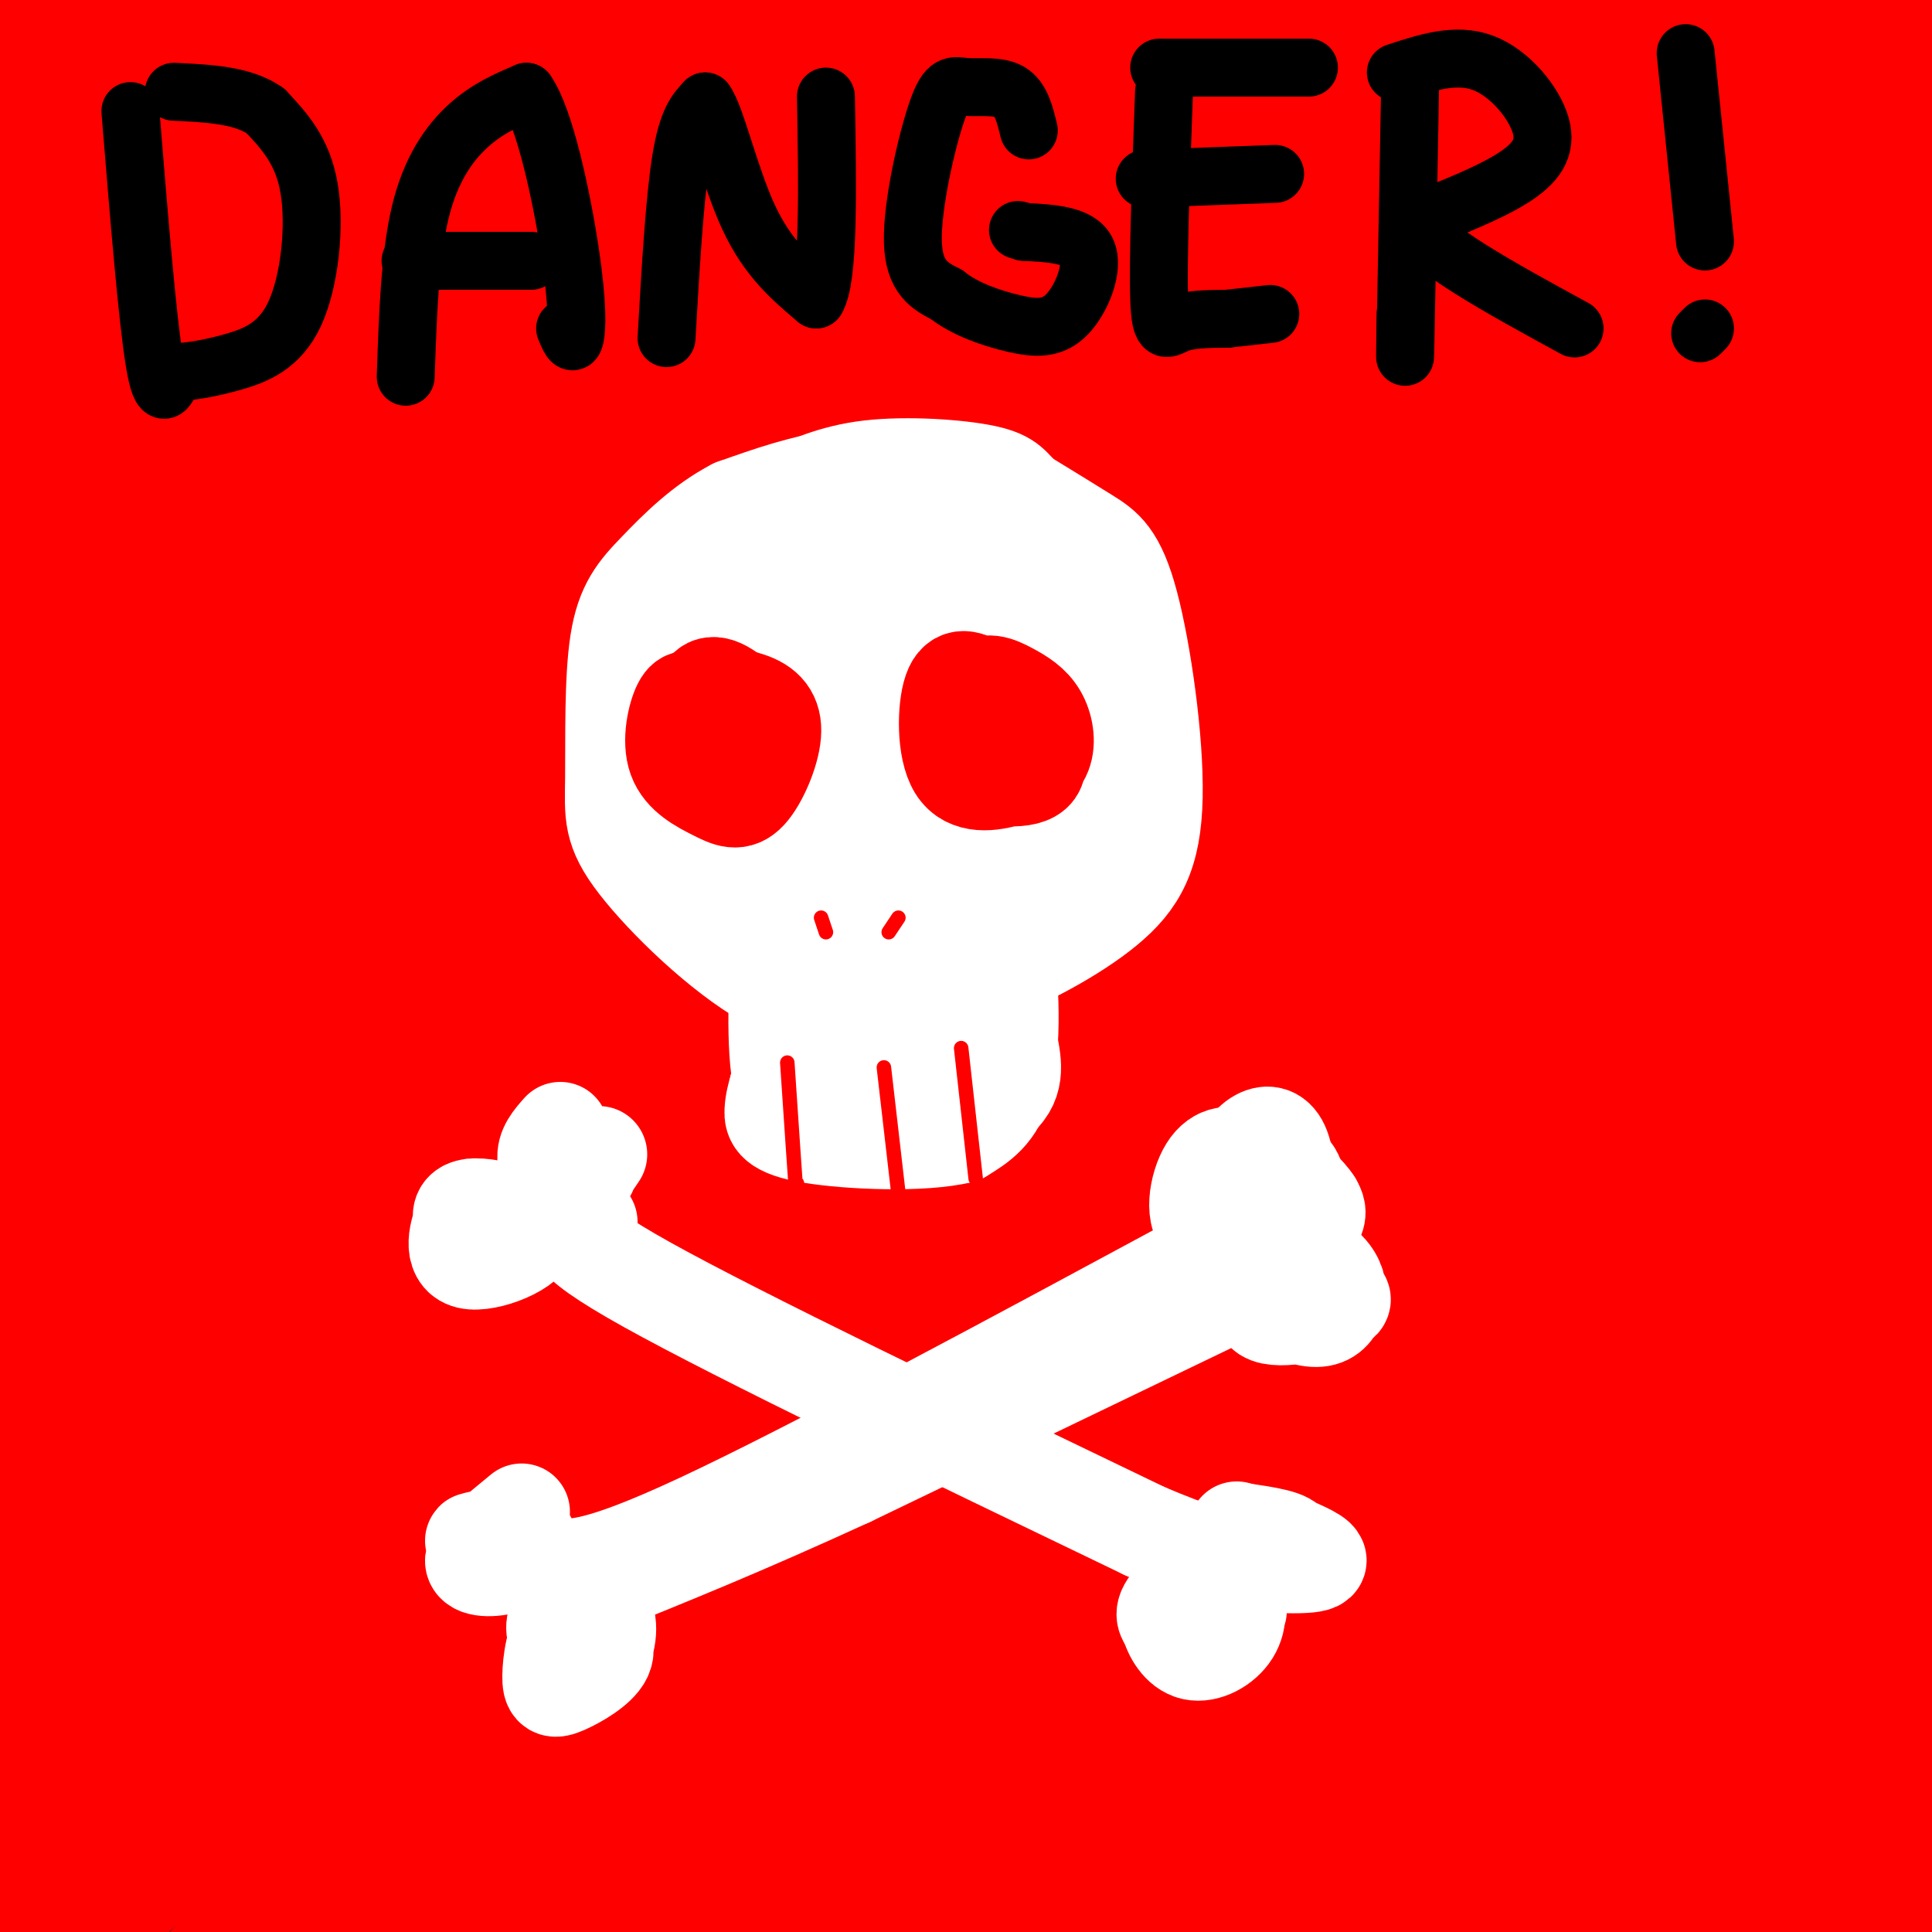 <svg viewBox='0 0 400 400' version='1.1' xmlns='http://www.w3.org/2000/svg' xmlns:xlink='http://www.w3.org/1999/xlink'><rect x="0" y="0" width="400" height="400" fill="#333333" stroke="none"/><g fill='none' stroke='rgb(255,0,0)' stroke-width='28' stroke-linecap='round' stroke-linejoin='round'><path d='M70,42c-20.591,19.485 -41.183,38.970 -54,50c-12.817,11.030 -17.860,13.604 -32,24c-14.140,10.396 -37.379,28.615 -34,19c3.379,-9.615 33.374,-47.063 71,-85c37.626,-37.937 82.881,-76.364 92,-87c9.119,-10.636 -17.899,6.519 -25,10c-7.101,3.481 5.715,-6.713 -27,19c-32.715,25.713 -110.959,87.332 -141,110c-30.041,22.668 -11.877,6.385 4,-10c15.877,-16.385 29.467,-32.873 44,-48c14.533,-15.127 30.009,-28.893 48,-43c17.991,-14.107 38.495,-28.553 59,-43'/><path d='M75,-42c4.732,-4.397 -12.938,6.110 -51,34c-38.062,27.890 -96.515,73.162 -121,92c-24.485,18.838 -15.003,11.243 1,-4c16.003,-15.243 38.525,-38.132 54,-52c15.475,-13.868 23.902,-18.714 34,-25c10.098,-6.286 21.869,-14.011 32,-20c10.131,-5.989 18.624,-10.241 24,-11c5.376,-0.759 7.637,1.976 14,-2c6.363,-3.976 16.829,-14.662 -4,10c-20.829,24.662 -72.954,84.672 -106,123c-33.046,38.328 -47.012,54.975 -25,38c22.012,-16.975 80.003,-67.570 132,-107c51.997,-39.430 97.999,-67.694 111,-74c13.001,-6.306 -7.000,9.347 -27,25'/><path d='M143,-15c-33.455,28.425 -103.591,86.988 -148,127c-44.409,40.012 -63.089,61.474 -83,85c-19.911,23.526 -41.053,49.116 -30,39c11.053,-10.116 54.299,-55.938 89,-90c34.701,-34.062 60.856,-56.365 93,-81c32.144,-24.635 70.276,-51.604 107,-76c36.724,-24.396 72.040,-46.219 59,-34c-13.040,12.219 -74.436,58.481 -123,98c-48.564,39.519 -84.295,72.294 -112,98c-27.705,25.706 -47.382,44.344 -77,76c-29.618,31.656 -69.177,76.330 -69,79c0.177,2.670 40.088,-36.665 80,-76'/><path d='M-71,230c29.114,-28.180 61.899,-60.632 94,-90c32.101,-29.368 63.517,-55.654 84,-73c20.483,-17.346 30.031,-25.752 57,-43c26.969,-17.248 71.357,-43.340 101,-59c29.643,-15.660 44.540,-20.890 53,-23c8.460,-2.110 10.483,-1.101 -25,25c-35.483,26.101 -108.470,77.293 -163,118c-54.530,40.707 -90.601,70.930 -120,95c-29.399,24.070 -52.125,41.988 -81,71c-28.875,29.012 -63.898,69.116 -80,88c-16.102,18.884 -13.281,16.546 16,-10c29.281,-26.546 85.024,-77.301 127,-115c41.976,-37.699 70.186,-62.342 110,-92c39.814,-29.658 91.233,-64.331 138,-93c46.767,-28.669 88.884,-51.335 131,-74'/><path d='M371,-45c25.958,-14.495 25.355,-13.733 6,-5c-19.355,8.733 -57.460,25.437 -86,39c-28.540,13.563 -47.515,23.984 -82,45c-34.485,21.016 -84.479,52.627 -125,81c-40.521,28.373 -71.570,53.507 -96,74c-24.430,20.493 -42.241,36.345 -58,50c-15.759,13.655 -29.466,25.113 -46,42c-16.534,16.887 -35.897,39.205 -42,48c-6.103,8.795 1.053,4.069 37,-30c35.947,-34.069 100.686,-97.480 152,-144c51.314,-46.520 89.204,-76.151 115,-96c25.796,-19.849 39.498,-29.918 56,-41c16.502,-11.082 35.805,-23.177 69,-42c33.195,-18.823 80.283,-44.376 45,-21c-35.283,23.376 -152.938,95.679 -228,147c-75.062,51.321 -107.531,81.661 -140,112'/><path d='M-52,214c-28.775,23.441 -30.712,26.042 -41,38c-10.288,11.958 -28.928,33.273 -36,43c-7.072,9.727 -2.576,7.866 11,1c13.576,-6.866 36.232,-18.736 63,-37c26.768,-18.264 57.649,-42.921 107,-77c49.351,-34.079 117.171,-77.579 165,-107c47.829,-29.421 75.666,-44.763 111,-62c35.334,-17.237 78.166,-36.367 71,-33c-7.166,3.367 -64.330,29.232 -101,46c-36.670,16.768 -52.846,24.438 -87,45c-34.154,20.562 -86.286,54.018 -128,84c-41.714,29.982 -73.011,56.492 -97,78c-23.989,21.508 -40.671,38.013 -57,55c-16.329,16.987 -32.306,34.455 -46,51c-13.694,16.545 -25.103,32.167 -31,42c-5.897,9.833 -6.280,13.878 -14,26c-7.720,12.122 -22.777,32.321 6,7c28.777,-25.321 101.389,-96.160 174,-167'/><path d='M18,247c53.899,-48.584 101.647,-86.546 130,-109c28.353,-22.454 37.311,-29.402 66,-48c28.689,-18.598 77.108,-48.847 117,-71c39.892,-22.153 71.257,-36.209 66,-34c-5.257,2.209 -47.137,20.684 -93,44c-45.863,23.316 -95.708,51.474 -126,69c-30.292,17.526 -41.030,24.421 -69,45c-27.970,20.579 -73.170,54.842 -103,79c-29.830,24.158 -44.288,38.212 -61,55c-16.712,16.788 -35.677,36.312 -51,53c-15.323,16.688 -27.004,30.540 -37,46c-9.996,15.460 -18.308,32.527 -18,38c0.308,5.473 9.234,-0.649 8,2c-1.234,2.649 -12.629,14.069 25,-16c37.629,-30.069 124.282,-101.627 186,-150c61.718,-48.373 98.501,-73.562 153,-107c54.499,-33.438 126.714,-75.125 175,-101c48.286,-25.875 72.643,-35.937 97,-46'/><path d='M483,-4c11.842,-6.881 -7.054,-1.085 -23,4c-15.946,5.085 -28.940,9.458 -61,21c-32.060,11.542 -83.184,30.251 -127,49c-43.816,18.749 -80.325,37.536 -109,53c-28.675,15.464 -49.516,27.605 -72,42c-22.484,14.395 -46.611,31.043 -69,48c-22.389,16.957 -43.039,34.221 -62,52c-18.961,17.779 -36.233,36.072 -51,52c-14.767,15.928 -27.029,29.492 -37,45c-9.971,15.508 -17.653,32.961 -21,42c-3.347,9.039 -2.361,9.665 3,8c5.361,-1.665 15.096,-5.622 16,-2c0.904,3.622 -7.025,14.822 46,-23c53.025,-37.822 167.002,-124.667 288,-207c120.998,-82.333 249.016,-160.154 294,-189c44.984,-28.846 6.932,-8.719 -9,-1c-15.932,7.719 -9.745,3.028 -29,9c-19.255,5.972 -63.953,22.608 -104,39c-40.047,16.392 -75.442,32.541 -105,47c-29.558,14.459 -53.279,27.230 -77,40'/><path d='M174,125c-26.254,14.788 -53.390,31.759 -77,47c-23.610,15.241 -43.692,28.752 -73,52c-29.308,23.248 -67.840,56.233 -92,79c-24.160,22.767 -33.949,35.316 -44,49c-10.051,13.684 -20.366,28.504 -27,40c-6.634,11.496 -9.588,19.668 -10,25c-0.412,5.332 1.719,7.826 7,7c5.281,-0.826 13.711,-4.970 37,-25c23.289,-20.030 61.437,-55.946 92,-84c30.563,-28.054 53.542,-48.245 93,-78c39.458,-29.755 95.396,-69.076 141,-100c45.604,-30.924 80.876,-53.453 133,-80c52.124,-26.547 121.102,-57.111 119,-57c-2.102,0.111 -75.284,30.898 -115,49c-39.716,18.102 -45.966,23.517 -62,33c-16.034,9.483 -41.854,23.032 -66,38c-24.146,14.968 -46.620,31.356 -67,46c-20.380,14.644 -38.665,27.543 -69,54c-30.335,26.457 -72.720,66.470 -99,92c-26.280,25.530 -36.457,36.575 -57,63c-20.543,26.425 -51.454,68.230 -63,85c-11.546,16.770 -3.727,8.506 4,1c7.727,-7.506 15.364,-14.253 23,-21'/><path d='M-98,440c31.615,-28.376 99.151,-88.817 150,-131c50.849,-42.183 85.010,-66.108 106,-82c20.990,-15.892 28.808,-23.751 76,-52c47.192,-28.249 133.759,-76.889 172,-98c38.241,-21.111 28.157,-14.692 44,-20c15.843,-5.308 57.612,-22.343 31,-9c-26.612,13.343 -121.606,57.064 -187,90c-65.394,32.936 -101.190,55.089 -138,81c-36.810,25.911 -74.635,55.582 -102,79c-27.365,23.418 -44.269,40.584 -60,57c-15.731,16.416 -30.289,32.081 -49,54c-18.711,21.919 -41.574,50.092 -43,57c-1.426,6.908 18.587,-7.447 15,-4c-3.587,3.447 -30.773,24.697 28,-17c58.773,-41.697 203.507,-146.342 300,-213c96.493,-66.658 144.747,-95.329 193,-124'/><path d='M438,108c37.729,-23.611 35.551,-20.640 28,-18c-7.551,2.640 -20.474,4.947 -29,7c-8.526,2.053 -12.654,3.851 -42,18c-29.346,14.149 -83.910,40.647 -119,59c-35.090,18.353 -50.707,28.560 -69,40c-18.293,11.440 -39.262,24.112 -69,46c-29.738,21.888 -68.244,52.994 -94,75c-25.756,22.006 -38.764,34.914 -53,50c-14.236,15.086 -29.702,32.349 -41,46c-11.298,13.651 -18.428,23.689 -25,33c-6.572,9.311 -12.586,17.895 -8,17c4.586,-0.895 19.771,-11.269 39,-28c19.229,-16.731 42.501,-39.819 85,-77c42.499,-37.181 104.227,-88.455 162,-132c57.773,-43.545 111.593,-79.360 154,-106c42.407,-26.640 73.402,-44.105 84,-51c10.598,-6.895 0.799,-3.219 -29,11c-29.799,14.219 -79.600,38.982 -129,69c-49.400,30.018 -98.400,65.291 -130,90c-31.600,24.709 -45.800,38.855 -60,53'/><path d='M93,310c-24.486,23.838 -55.700,56.934 -75,79c-19.300,22.066 -26.686,33.102 -33,43c-6.314,9.898 -11.557,18.659 -14,24c-2.443,5.341 -2.087,7.262 4,5c6.087,-2.262 17.905,-8.709 39,-25c21.095,-16.291 51.468,-42.427 103,-82c51.532,-39.573 124.222,-92.583 178,-129c53.778,-36.417 88.645,-56.241 129,-77c40.355,-20.759 86.199,-42.453 69,-35c-17.199,7.453 -97.441,44.055 -160,79c-62.559,34.945 -107.436,68.234 -138,91c-30.564,22.766 -46.816,35.008 -66,51c-19.184,15.992 -41.301,35.735 -58,51c-16.699,15.265 -27.980,26.052 -45,46c-17.020,19.948 -39.779,49.058 -46,60c-6.221,10.942 4.094,3.715 40,-28c35.906,-31.715 97.402,-87.919 149,-131c51.598,-43.081 93.299,-73.041 135,-103'/><path d='M304,229c46.875,-32.839 96.562,-63.435 138,-86c41.438,-22.565 74.625,-37.099 51,-22c-23.625,15.099 -104.063,59.831 -157,93c-52.937,33.169 -78.373,54.777 -99,71c-20.627,16.223 -36.447,27.062 -63,51c-26.553,23.938 -63.841,60.974 -96,93c-32.159,32.026 -59.189,59.044 -28,32c31.189,-27.044 120.596,-108.148 162,-145c41.404,-36.852 34.804,-29.453 60,-46c25.196,-16.547 82.189,-57.039 115,-79c32.811,-21.961 41.441,-25.390 61,-35c19.559,-9.610 50.047,-25.401 21,-6c-29.047,19.401 -117.628,73.992 -179,118c-61.372,44.008 -95.535,77.431 -119,100c-23.465,22.569 -36.233,34.285 -49,46'/><path d='M122,414c-17.657,17.438 -37.299,38.031 -47,49c-9.701,10.969 -9.461,12.312 -8,13c1.461,0.688 4.142,0.719 27,-19c22.858,-19.719 65.893,-59.189 105,-93c39.107,-33.811 74.287,-61.964 115,-92c40.713,-30.036 86.961,-61.956 119,-82c32.039,-20.044 49.869,-28.213 35,-18c-14.869,10.213 -62.438,38.808 -109,71c-46.562,32.192 -92.118,67.980 -115,85c-22.882,17.020 -23.090,15.271 -55,46c-31.910,30.729 -95.521,93.936 -93,92c2.521,-1.936 71.173,-69.013 118,-112c46.827,-42.987 71.830,-61.883 108,-86c36.170,-24.117 83.507,-53.455 106,-66c22.493,-12.545 20.141,-8.299 20,-6c-0.141,2.299 1.930,2.649 4,3'/><path d='M452,199c3.807,-0.802 11.325,-4.306 -10,12c-21.325,16.306 -71.492,52.421 -134,106c-62.508,53.579 -137.359,124.621 -157,141c-19.641,16.379 15.926,-21.907 50,-56c34.074,-34.093 66.656,-63.995 88,-83c21.344,-19.005 31.452,-27.113 50,-41c18.548,-13.887 45.537,-33.553 64,-44c18.463,-10.447 28.399,-11.674 43,-20c14.601,-8.326 33.868,-23.750 -31,30c-64.868,53.750 -213.872,176.675 -257,209c-43.128,32.325 19.619,-25.951 48,-53c28.381,-27.049 22.394,-22.871 40,-36c17.606,-13.129 58.803,-43.564 100,-74'/><path d='M346,290c31.706,-20.890 60.972,-36.117 80,-45c19.028,-8.883 27.820,-11.424 29,-9c1.180,2.424 -5.251,9.812 3,4c8.251,-5.812 31.184,-24.825 -9,12c-40.184,36.825 -143.485,129.488 -195,175c-51.515,45.512 -51.244,43.872 -51,41c0.244,-2.872 0.461,-6.977 21,-30c20.539,-23.023 61.398,-64.963 95,-96c33.602,-31.037 59.945,-51.171 81,-66c21.055,-14.829 36.821,-24.353 30,-19c-6.821,5.353 -36.228,25.584 -80,62c-43.772,36.416 -101.908,89.019 -131,115c-29.092,25.981 -29.140,25.341 -20,13c9.140,-12.341 27.469,-36.383 42,-53c14.531,-16.617 25.266,-25.808 36,-35'/><path d='M277,359c13.356,-12.560 28.745,-26.462 43,-38c14.255,-11.538 27.377,-20.714 44,-31c16.623,-10.286 36.749,-21.684 48,-27c11.251,-5.316 13.629,-4.552 13,-1c-0.629,3.552 -4.264,9.892 -3,10c1.264,0.108 7.426,-6.014 -15,18c-22.426,24.014 -73.441,78.165 -107,115c-33.559,36.835 -49.663,56.353 -35,43c14.663,-13.353 60.094,-59.576 87,-84c26.906,-24.424 35.287,-27.047 58,-43c22.713,-15.953 59.757,-45.236 37,-21c-22.757,24.236 -105.316,101.991 -140,134c-34.684,32.009 -21.493,18.270 -5,-1c16.493,-19.270 36.286,-44.073 53,-62c16.714,-17.927 30.347,-28.979 42,-37c11.653,-8.021 21.327,-13.010 31,-18'/><path d='M428,316c-21.253,25.247 -89.885,97.365 -112,118c-22.115,20.635 2.286,-10.214 16,-27c13.714,-16.786 16.740,-19.509 23,-26c6.260,-6.491 15.752,-16.750 29,-26c13.248,-9.250 30.250,-17.491 43,-26c12.750,-8.509 21.247,-17.286 0,7c-21.247,24.286 -72.237,81.635 -89,99c-16.763,17.365 0.703,-5.253 12,-20c11.297,-14.747 16.425,-21.623 30,-34c13.575,-12.377 35.597,-30.256 45,-37c9.403,-6.744 6.185,-2.354 10,-5c3.815,-2.646 14.661,-12.327 1,3c-13.661,15.327 -51.831,55.664 -90,96'/><path d='M346,438c-9.599,8.732 11.404,-17.437 26,-34c14.596,-16.563 22.784,-23.521 35,-32c12.216,-8.479 28.460,-18.479 28,-13c-0.460,5.479 -17.624,26.437 -36,47c-18.376,20.563 -37.965,40.732 -45,43c-7.035,2.268 -1.518,-13.366 4,-29'/><path d='M357,50c30.511,-29.061 61.021,-58.121 69,-69c7.979,-10.879 -6.574,-3.576 -34,12c-27.426,15.576 -67.726,39.426 -78,44c-10.274,4.574 9.477,-10.127 37,-26c27.523,-15.873 62.817,-32.916 68,-37c5.183,-4.084 -19.745,4.792 -29,7c-9.255,2.208 -2.838,-2.252 -26,12c-23.162,14.252 -75.903,47.215 -96,58c-20.097,10.785 -7.548,-0.607 5,-12'/><path d='M273,39c6.291,-8.422 19.518,-23.478 43,-41c23.482,-17.522 57.220,-37.511 48,-30c-9.220,7.511 -61.397,42.522 -96,65c-34.603,22.478 -51.631,32.423 -59,35c-7.369,2.577 -5.080,-2.214 8,-12c13.080,-9.786 36.951,-24.567 50,-32c13.049,-7.433 15.277,-7.519 23,-9c7.723,-1.481 20.943,-4.357 26,-4c5.057,0.357 1.952,3.948 3,5c1.048,1.052 6.251,-0.433 -11,13c-17.251,13.433 -56.954,41.786 -110,90c-53.046,48.214 -119.436,116.288 -159,155c-39.564,38.712 -52.304,48.060 -48,40c4.304,-8.060 25.652,-33.530 47,-59'/><path d='M38,255c25.543,-26.929 65.902,-64.751 100,-93c34.098,-28.249 61.935,-46.924 84,-61c22.065,-14.076 38.358,-23.554 35,-21c-3.358,2.554 -26.367,17.140 -43,25c-16.633,7.860 -26.891,8.993 -80,58c-53.109,49.007 -149.068,145.886 -184,179c-34.932,33.114 -8.838,2.461 8,-19c16.838,-21.461 24.419,-33.731 32,-46'/></g>
<g fill='none' stroke='rgb(255,255,255)' stroke-width='20' stroke-linecap='round' stroke-linejoin='round'><path d='M224,133c-0.179,-6.262 -0.357,-12.524 -5,-18c-4.643,-5.476 -13.750,-10.167 -22,-13c-8.250,-2.833 -15.643,-3.810 -23,-3c-7.357,0.810 -14.679,3.405 -22,6'/><path d='M152,105c-6.555,3.366 -11.942,8.780 -16,13c-4.058,4.220 -6.787,7.246 -8,15c-1.213,7.754 -0.911,20.235 -1,28c-0.089,7.765 -0.570,10.813 5,18c5.570,7.187 17.192,18.512 27,24c9.808,5.488 17.802,5.139 25,4c7.198,-1.139 13.599,-3.070 20,-5'/><path d='M204,202c8.096,-3.145 18.335,-8.509 25,-14c6.665,-5.491 9.756,-11.111 10,-23c0.244,-11.889 -2.357,-30.047 -5,-40c-2.643,-9.953 -5.326,-11.701 -9,-14c-3.674,-2.299 -8.337,-5.150 -13,-8'/><path d='M212,103c-2.601,-2.238 -2.604,-3.832 -8,-5c-5.396,-1.168 -16.187,-1.910 -24,-1c-7.813,0.910 -12.649,3.470 -17,5c-4.351,1.530 -8.218,2.029 -15,10c-6.782,7.971 -16.480,23.415 -19,34c-2.520,10.585 2.137,16.310 6,22c3.863,5.690 6.931,11.345 10,17'/><path d='M145,185c6.630,6.872 18.205,15.552 26,19c7.795,3.448 11.811,1.665 15,1c3.189,-0.665 5.553,-0.213 11,-4c5.447,-3.787 13.978,-11.814 19,-19c5.022,-7.186 6.536,-13.530 8,-20c1.464,-6.470 2.879,-13.066 2,-19c-0.879,-5.934 -4.050,-11.206 -9,-16c-4.950,-4.794 -11.677,-9.110 -18,-12c-6.323,-2.890 -12.241,-4.355 -20,-4c-7.759,0.355 -17.360,2.530 -24,7c-6.640,4.470 -10.320,11.235 -14,18'/><path d='M141,136c-3.570,6.765 -5.493,14.679 -3,24c2.493,9.321 9.404,20.049 14,27c4.596,6.951 6.878,10.126 14,12c7.122,1.874 19.086,2.447 25,2c5.914,-0.447 5.780,-1.916 8,-5c2.220,-3.084 6.793,-7.784 10,-16c3.207,-8.216 5.046,-19.946 6,-26c0.954,-6.054 1.023,-6.430 -1,-11c-2.023,-4.570 -6.138,-13.334 -11,-18c-4.862,-4.666 -10.470,-5.235 -14,-6c-3.530,-0.765 -4.982,-1.725 -11,2c-6.018,3.725 -16.602,12.137 -23,20c-6.398,7.863 -8.609,15.177 -10,21c-1.391,5.823 -1.962,10.154 -1,14c0.962,3.846 3.457,7.208 5,10c1.543,2.792 2.134,5.014 10,6c7.866,0.986 23.008,0.737 33,-3c9.992,-3.737 14.833,-10.960 17,-16c2.167,-5.040 1.660,-7.895 2,-11c0.340,-3.105 1.526,-6.458 0,-11c-1.526,-4.542 -5.763,-10.271 -10,-16'/><path d='M201,135c-2.994,-4.146 -5.478,-6.512 -9,-9c-3.522,-2.488 -8.081,-5.096 -14,-3c-5.919,2.096 -13.200,8.898 -18,19c-4.800,10.102 -7.121,23.503 -8,33c-0.879,9.497 -0.315,15.090 4,19c4.315,3.910 12.382,6.138 20,5c7.618,-1.138 14.789,-5.643 20,-14c5.211,-8.357 8.464,-20.565 9,-27c0.536,-6.435 -1.645,-7.097 -4,-9c-2.355,-1.903 -4.883,-5.047 -9,-7c-4.117,-1.953 -9.825,-2.713 -13,-3c-3.175,-0.287 -3.819,-0.099 -7,5c-3.181,5.099 -8.898,15.108 -11,21c-2.102,5.892 -0.587,7.665 1,10c1.587,2.335 3.248,5.232 6,7c2.752,1.768 6.596,2.408 11,2c4.404,-0.408 9.366,-1.864 13,-7c3.634,-5.136 5.938,-13.954 5,-20c-0.938,-6.046 -5.117,-9.322 -8,-11c-2.883,-1.678 -4.468,-1.760 -6,-2c-1.532,-0.240 -3.009,-0.640 -5,2c-1.991,2.640 -4.495,8.320 -7,14'/><path d='M171,160c-2.297,6.193 -4.541,14.675 -1,18c3.541,3.325 12.867,1.492 18,-2c5.133,-3.492 6.073,-8.643 6,-13c-0.073,-4.357 -1.159,-7.919 -3,-11c-1.841,-3.081 -4.437,-5.681 -7,-2c-2.563,3.681 -5.093,13.642 -6,18c-0.907,4.358 -0.191,3.112 2,3c2.191,-0.112 5.855,0.908 9,-1c3.145,-1.908 5.770,-6.744 4,-9c-1.770,-2.256 -7.934,-1.930 -11,-1c-3.066,0.930 -3.033,2.465 -3,4'/><path d='M161,201c-0.333,11.750 -0.667,23.500 3,29c3.667,5.500 11.333,4.750 19,4'/><path d='M183,234c7.933,-0.178 18.267,-2.622 23,-6c4.733,-3.378 3.867,-7.689 3,-12'/><path d='M209,216c0.417,-5.345 -0.042,-12.708 0,-11c0.042,1.708 0.583,12.488 -1,19c-1.583,6.512 -5.292,8.756 -9,11'/><path d='M199,235c-7.917,1.940 -23.208,1.292 -31,0c-7.792,-1.292 -8.083,-3.226 -8,-5c0.083,-1.774 0.542,-3.387 1,-5'/><path d='M161,225c1.144,-4.463 3.505,-13.120 6,-14c2.495,-0.880 5.123,6.018 9,10c3.877,3.982 9.003,5.050 12,3c2.997,-2.050 3.864,-7.218 3,-10c-0.864,-2.782 -3.458,-3.179 -6,-3c-2.542,0.179 -5.030,0.933 -7,3c-1.970,2.067 -3.420,5.448 -2,8c1.420,2.552 5.710,4.276 10,6'/><path d='M186,228c4.369,-0.783 10.292,-5.740 13,-9c2.708,-3.260 2.200,-4.822 1,-7c-1.200,-2.178 -3.092,-4.971 -6,-3c-2.908,1.971 -6.831,8.706 -7,11c-0.169,2.294 3.415,0.147 7,-2'/><path d='M113,324c4.583,0.833 9.167,1.667 32,-9c22.833,-10.667 63.917,-32.833 105,-55'/><path d='M250,260c20.548,-10.871 19.418,-10.547 19,-12c-0.418,-1.453 -0.125,-4.683 -2,-6c-1.875,-1.317 -5.920,-0.722 -9,1c-3.080,1.722 -5.195,4.572 -6,7c-0.805,2.428 -0.298,4.434 2,6c2.298,1.566 6.388,2.691 10,2c3.612,-0.691 6.746,-3.197 8,-5c1.254,-1.803 0.627,-2.901 0,-4'/><path d='M272,249c-1.225,-1.962 -4.287,-4.866 -7,-6c-2.713,-1.134 -5.077,-0.496 -7,1c-1.923,1.496 -3.405,3.852 -2,6c1.405,2.148 5.699,4.089 8,2c2.301,-2.089 2.611,-8.209 2,-12c-0.611,-3.791 -2.143,-5.253 -4,-5c-1.857,0.253 -4.038,2.222 -5,5c-0.962,2.778 -0.703,6.365 0,8c0.703,1.635 1.852,1.317 3,1'/><path d='M270,260c-2.440,1.124 -4.880,2.248 -6,4c-1.120,1.752 -0.920,4.133 1,6c1.920,1.867 5.559,3.219 8,3c2.441,-0.219 3.684,-2.008 4,-4c0.316,-1.992 -0.294,-4.186 -2,-6c-1.706,-1.814 -4.509,-3.249 -8,-1c-3.491,2.249 -7.671,8.182 -5,10c2.671,1.818 12.192,-0.481 15,-2c2.808,-1.519 -1.096,-2.260 -5,-3'/><path d='M272,267c-2.111,0.556 -4.889,3.444 -5,4c-0.111,0.556 2.444,-1.222 5,-3'/><path d='M260,246c-0.590,-2.368 -1.180,-4.736 -3,-6c-1.820,-1.264 -4.871,-1.423 -7,2c-2.129,3.423 -3.336,10.429 0,12c3.336,1.571 11.214,-2.292 15,-4c3.786,-1.708 3.479,-1.262 2,-4c-1.479,-2.738 -4.129,-8.660 -7,-9c-2.871,-0.340 -5.963,4.903 -7,8c-1.037,3.097 -0.018,4.049 1,5'/><path d='M257,267c0.000,0.000 -81.000,39.000 -81,39'/><path d='M176,306c-22.500,10.333 -38.250,16.667 -54,23'/><path d='M122,329c-9.864,6.011 -7.523,9.540 -5,12c2.523,2.460 5.229,3.851 7,2c1.771,-1.851 2.608,-6.944 1,-9c-1.608,-2.056 -5.660,-1.076 -8,2c-2.340,3.076 -2.967,8.247 -3,11c-0.033,2.753 0.530,3.087 3,2c2.470,-1.087 6.849,-3.596 8,-6c1.151,-2.404 -0.924,-4.702 -3,-7'/><path d='M122,336c-1.667,-1.000 -4.333,0.000 -7,1'/><path d='M108,313c-4.905,4.011 -9.809,8.022 -10,10c-0.191,1.978 4.333,1.922 7,1c2.667,-0.922 3.478,-2.711 4,-4c0.522,-1.289 0.756,-2.078 -2,-2c-2.756,0.078 -8.502,1.022 -9,1c-0.498,-0.022 4.251,-1.011 9,-2'/><path d='M122,253c-3.583,1.167 -7.167,2.333 12,13c19.167,10.667 61.083,30.833 103,51'/><path d='M237,317c20.714,8.833 21.000,5.417 18,6c-3.000,0.583 -9.286,5.167 -12,8c-2.714,2.833 -1.857,3.917 -1,5'/><path d='M242,336c0.515,2.252 2.303,5.383 5,6c2.697,0.617 6.302,-1.279 8,-4c1.698,-2.721 1.488,-6.266 -1,-7c-2.488,-0.734 -7.255,1.342 -9,3c-1.745,1.658 -0.468,2.898 2,3c2.468,0.102 6.126,-0.934 8,-2c1.874,-1.066 1.964,-2.162 0,-4c-1.964,-1.838 -5.982,-4.419 -10,-7'/><path d='M245,324c3.688,-0.958 17.906,0.146 24,0c6.094,-0.146 4.062,-1.544 1,-3c-3.062,-1.456 -7.155,-2.970 -10,-3c-2.845,-0.030 -4.443,1.425 -5,3c-0.557,1.575 -0.073,3.270 3,3c3.073,-0.270 8.735,-2.506 9,-4c0.265,-1.494 -4.868,-2.247 -10,-3'/><path d='M257,317c-1.667,-0.500 -0.833,-0.250 0,0'/><path d='M99,250c-0.880,-0.300 -1.760,-0.600 -3,2c-1.240,2.600 -2.839,8.100 1,9c3.839,0.900 13.116,-2.800 13,-6c-0.116,-3.200 -9.625,-5.902 -13,-5c-3.375,0.902 -0.616,5.407 3,7c3.616,1.593 8.089,0.275 10,-1c1.911,-1.275 1.260,-2.507 -1,-3c-2.260,-0.493 -6.130,-0.246 -10,0'/><path d='M116,234c-1.652,1.859 -3.304,3.719 -3,6c0.304,2.281 2.565,4.984 5,5c2.435,0.016 5.044,-2.656 4,-5c-1.044,-2.344 -5.743,-4.362 -7,-3c-1.257,1.362 0.926,6.103 3,7c2.074,0.897 4.037,-2.052 6,-5'/></g>
<g fill='none' stroke='rgb(255,0,0)' stroke-width='20' stroke-linecap='round' stroke-linejoin='round'><path d='M144,146c-0.957,-1.056 -1.913,-2.111 -3,0c-1.087,2.111 -2.303,7.389 -1,11c1.303,3.611 5.127,5.554 8,7c2.873,1.446 4.796,2.394 7,0c2.204,-2.394 4.690,-8.130 5,-12c0.310,-3.870 -1.557,-5.873 -5,-7c-3.443,-1.127 -8.464,-1.379 -11,0c-2.536,1.379 -2.587,4.390 -2,7c0.587,2.610 1.812,4.818 4,6c2.188,1.182 5.339,1.338 7,0c1.661,-1.338 1.830,-4.169 2,-7'/><path d='M155,151c-0.500,-1.833 -2.750,-2.917 -5,-4'/><path d='M203,142c-2.372,-1.303 -4.744,-2.606 -6,1c-1.256,3.606 -1.397,12.121 1,16c2.397,3.879 7.331,3.123 11,2c3.669,-1.123 6.072,-2.614 7,-5c0.928,-2.386 0.380,-5.668 -1,-8c-1.380,-2.332 -3.591,-3.716 -6,-5c-2.409,-1.284 -5.016,-2.468 -7,0c-1.984,2.468 -3.346,8.589 -4,12c-0.654,3.411 -0.599,4.111 3,5c3.599,0.889 10.743,1.968 13,0c2.257,-1.968 -0.371,-6.984 -3,-12'/><path d='M211,148c-1.217,-2.829 -2.759,-3.903 -5,-2c-2.241,1.903 -5.180,6.781 -5,9c0.180,2.219 3.480,1.777 5,1c1.520,-0.777 1.260,-1.888 1,-3'/><path d='M151,145c-3.961,2.448 -7.922,4.896 -8,7c-0.078,2.104 3.727,3.863 7,4c3.273,0.137 6.015,-1.347 7,-3c0.985,-1.653 0.212,-3.474 -2,-6c-2.212,-2.526 -5.865,-5.757 -8,-5c-2.135,0.757 -2.753,5.502 -2,8c0.753,2.498 2.876,2.749 5,3'/></g>
<g fill='none' stroke='rgb(0,0,0)' stroke-width='12' stroke-linecap='round' stroke-linejoin='round'><path d='M27,23c1.750,21.500 3.500,43.000 5,52c1.500,9.000 2.750,5.500 4,2'/><path d='M36,77c2.625,0.099 7.188,-0.654 12,-2c4.812,-1.346 9.872,-3.285 13,-10c3.128,-6.715 4.322,-18.204 3,-26c-1.322,-7.796 -5.161,-11.898 -9,-16'/><path d='M55,23c-4.667,-3.333 -11.833,-3.667 -19,-4'/><path d='M84,78c0.422,-12.511 0.844,-25.022 3,-34c2.156,-8.978 6.044,-14.422 10,-18c3.956,-3.578 7.978,-5.289 12,-7'/><path d='M109,19c3.810,5.286 7.333,22.000 9,33c1.667,11.000 1.476,16.286 1,18c-0.476,1.714 -1.238,-0.143 -2,-2'/><path d='M85,54c0.000,0.000 25.000,0.000 25,0'/><path d='M138,70c0.833,-14.417 1.667,-28.833 3,-37c1.333,-8.167 3.167,-10.083 5,-12'/><path d='M146,21c2.156,2.711 5.044,15.489 9,24c3.956,8.511 8.978,12.756 14,17'/><path d='M169,62c2.667,-4.167 2.333,-23.083 2,-42'/><path d='M213,27c-0.802,-3.314 -1.604,-6.628 -4,-8c-2.396,-1.372 -6.384,-0.801 -9,-1c-2.616,-0.199 -3.858,-1.169 -6,5c-2.142,6.169 -5.183,19.477 -5,27c0.183,7.523 3.592,9.262 7,11'/><path d='M196,61c3.692,2.987 9.423,4.955 14,6c4.577,1.045 8.002,1.166 11,-2c2.998,-3.166 5.571,-9.619 4,-13c-1.571,-3.381 -7.285,-3.691 -13,-4'/><path d='M212,48c-2.167,-0.667 -1.083,-0.333 0,0'/><path d='M241,19c-0.644,17.578 -1.289,35.156 -1,43c0.289,7.844 1.511,5.956 4,5c2.489,-0.956 6.244,-0.978 10,-1'/><path d='M254,66c3.167,-0.333 6.083,-0.667 9,-1'/><path d='M237,37c0.000,0.000 27.000,-1.000 27,-1'/><path d='M240,14c0.000,0.000 31.000,0.000 31,0'/><path d='M292,15c-0.417,23.333 -0.833,46.667 -1,55c-0.167,8.333 -0.083,1.667 0,-5'/><path d='M289,15c6.190,-2.042 12.381,-4.083 18,-2c5.619,2.083 10.667,8.292 12,13c1.333,4.708 -1.048,7.917 -6,11c-4.952,3.083 -12.476,6.042 -20,9'/><path d='M293,46c2.167,5.167 17.583,13.583 33,22'/><path d='M349,11c0.000,0.000 4.000,39.000 4,39'/><path d='M353,68c0.000,0.000 -1.000,1.000 -1,1'/></g>
<g fill='none' stroke='rgb(255,0,0)' stroke-width='3' stroke-linecap='round' stroke-linejoin='round'><path d='M163,220c0.833,12.417 1.667,24.833 2,29c0.333,4.167 0.167,0.083 0,-4'/><path d='M183,221c0.000,0.000 3.000,26.000 3,26'/><path d='M199,217c0.000,0.000 3.000,27.000 3,27'/><path d='M170,190c0.000,0.000 1.000,3.000 1,3'/><path d='M184,193c0.000,0.000 2.000,-3.000 2,-3'/></g>
</svg>